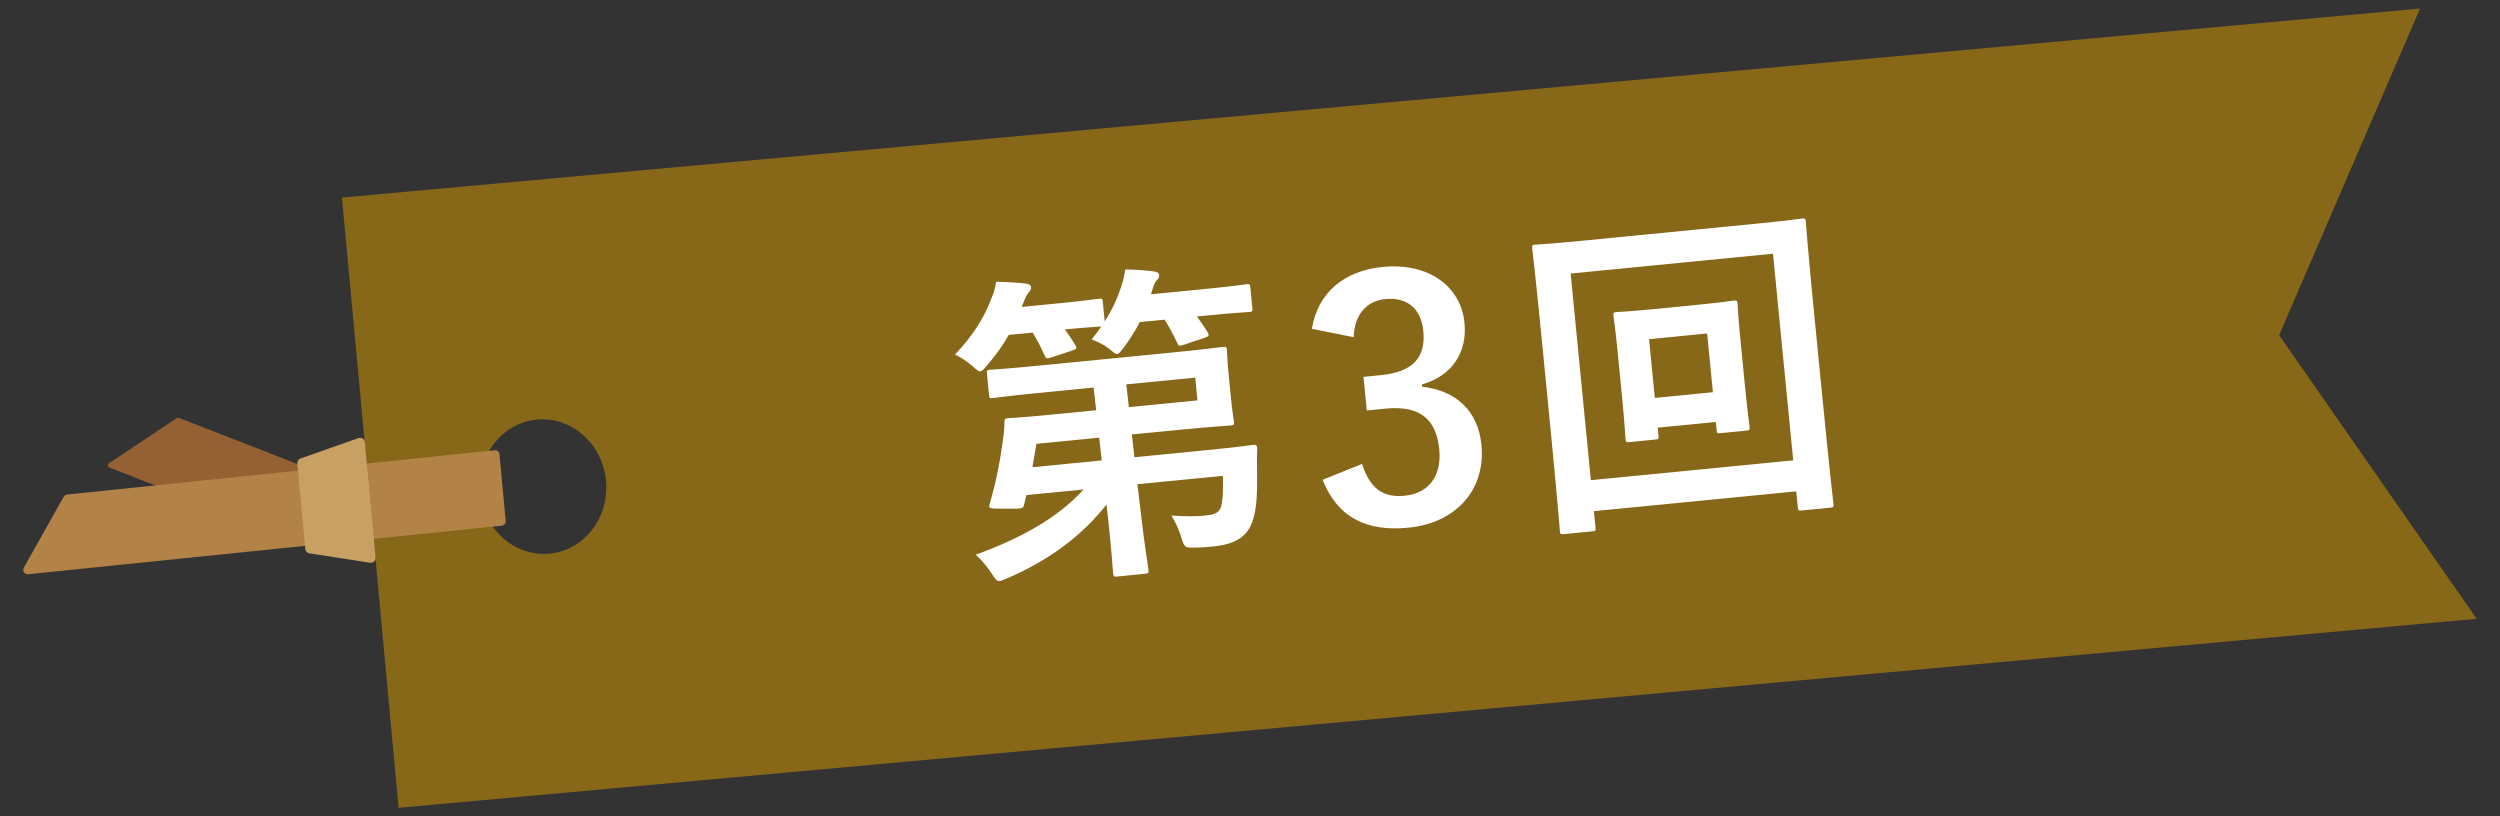 <?xml version="1.0" encoding="utf-8"?>
<!-- Generator: Adobe Illustrator 25.1.0, SVG Export Plug-In . SVG Version: 6.00 Build 0)  -->
<svg version="1.1" id="レイヤー_1" xmlns="http://www.w3.org/2000/svg" xmlns:xlink="http://www.w3.org/1999/xlink" x="0px"
	 y="0px" width="98px" height="32px" viewBox="0 0 98 32" enable-background="new 0 0 98 32" xml:space="preserve">
<rect x="0" y="0" width="98" height="32" fill="#333333" stroke="none"/>
<g>
	<g>
		<g>
			<path fill="#876818" d="M94.865,0.335l-81.461,7.41l2.222,23.921l81.461-7.41l-7.745-11.117L94.865,0.335z M21.535,21.703
				c-1.362,0.126-2.575-0.947-2.71-2.398c-0.135-1.451,0.86-2.73,2.221-2.857c1.362-0.126,2.575,0.947,2.71,2.398
				C23.891,20.298,22.897,21.577,21.535,21.703z"/>
			
				<polygon fill="#956134" stroke="#956134" stroke-width="0.194" stroke-linecap="round" stroke-linejoin="round" stroke-miterlimit="10" points="
				12.419,21.403 4.328,18.238 6.98,16.472 13.388,18.968 			"/>
			
				<polygon fill="#B28247" stroke="#B28247" stroke-width="0.349" stroke-linecap="round" stroke-linejoin="round" stroke-miterlimit="10" points="
				19.649,20.433 1.087,22.336 2.649,19.559 19.407,17.824 			"/>
			
				<polygon fill="#C9A063" stroke="#C9A063" stroke-width="0.38" stroke-linecap="round" stroke-linejoin="round" stroke-miterlimit="10" points="
				14.533,21.871 12.156,21.504 11.845,18.151 14.113,17.353 			"/>
		</g>
	</g>
	<g>
		<path fill="#FFFFFF" d="M44.682,12.625c-0.177,0.331-0.379,0.664-0.633,1.003c-0.116,0.154-0.186,0.24-0.251,0.247
			c-0.077,0.008-0.149-0.064-0.32-0.204c-0.227-0.174-0.485-0.292-0.688-0.364c0.14-0.17,0.268-0.339,0.381-0.507
			c-0.077,0.007-0.416,0.015-1.426,0.113c0.151,0.208,0.289,0.416,0.414,0.625c0.063,0.111,0.053,0.139-0.099,0.193l-0.848,0.279
			c-0.178,0.056-0.203,0.059-0.271-0.091c-0.134-0.301-0.28-0.6-0.465-0.882l-0.932,0.091c-0.223,0.4-0.499,0.78-0.85,1.193
			c-0.128,0.156-0.2,0.229-0.265,0.235c-0.077,0.007-0.15-0.064-0.308-0.205c-0.242-0.211-0.492-0.356-0.685-0.456
			c0.664-0.691,1.142-1.418,1.44-2.231c0.086-0.191,0.133-0.379,0.175-0.618c0.366,0.003,0.853,0.034,1.156,0.069
			c0.132,0.013,0.202,0.059,0.211,0.149c0.008,0.078-0.039,0.135-0.086,0.191c-0.059,0.071-0.127,0.169-0.188,0.345l-0.095,0.232
			l1.501-0.147c1.087-0.106,1.434-0.167,1.511-0.174c0.143-0.014,0.156-0.002,0.17,0.127l0.074,0.763
			c0.283-0.445,0.5-0.898,0.659-1.41c0.072-0.19,0.106-0.376,0.147-0.628c0.379,0.002,0.826,0.036,1.104,0.075
			c0.146,0.024,0.213,0.044,0.224,0.148c0.009,0.09-0.027,0.12-0.086,0.191c-0.083,0.087-0.103,0.154-0.164,0.33l-0.069,0.229
			l1.902-0.186c1.307-0.128,1.771-0.2,1.848-0.208c0.116-0.011,0.131,0,0.144,0.13l0.078,0.802c0.014,0.13,0.001,0.144-0.115,0.155
			c-0.077,0.008-0.546,0.027-1.853,0.156l-0.207,0.02c0.149,0.194,0.288,0.403,0.427,0.624c0.063,0.111,0.054,0.152-0.11,0.207
			l-0.821,0.277c-0.178,0.056-0.203,0.059-0.27-0.078c-0.148-0.312-0.31-0.624-0.493-0.905L44.682,12.625z M40.683,15.407
			c-1.255,0.123-1.68,0.19-1.757,0.198c-0.13,0.013-0.144,0.001-0.156-0.128l-0.081-0.828c-0.013-0.13-0.002-0.144,0.128-0.157
			c0.077-0.008,0.507-0.023,1.763-0.146l5.291-0.519c1.333-0.13,1.99-0.221,2.056-0.227c0.142-0.014,0.155-0.002,0.168,0.127
			c0.008,0.078,0.009,0.353,0.07,0.973l0.082,0.841c0.062,0.634,0.114,0.903,0.122,0.981c0.013,0.129,0.001,0.144-0.141,0.157
			c-0.065,0.007-0.728,0.045-2.061,0.175l-1.799,0.176l0.102,0.893l2.833-0.278c1.28-0.125,1.731-0.196,1.809-0.204
			c0.13-0.013,0.171,0.01,0.171,0.14c-0.016,0.381-0.005,0.758-0.004,1.163c0.005,0.718-0.031,1.414-0.249,1.854
			c-0.204,0.451-0.633,0.741-1.461,0.822c-0.221,0.021-0.44,0.043-0.753,0.047c-0.365,0.01-0.394-0.013-0.511-0.407
			c-0.098-0.33-0.227-0.579-0.384-0.851c0.539,0.038,0.957,0.037,1.294,0.004c0.336-0.033,0.541-0.079,0.636-0.311
			c0.094-0.244,0.103-0.82,0.086-1.249l-3.351,0.328l0.143,1.188c0.136,1.253,0.268,1.933,0.289,2.153
			c0.014,0.142,0.003,0.156-0.14,0.17L43.791,22.6c-0.13,0.013-0.144,0.001-0.157-0.141c-0.024-0.246-0.061-0.883-0.198-2.149
			l-0.064-0.529c-0.987,1.259-2.293,2.197-3.885,2.888c-0.139,0.053-0.225,0.101-0.303,0.108c-0.104,0.01-0.162-0.063-0.302-0.284
			c-0.2-0.308-0.435-0.571-0.635-0.748c1.778-0.645,3.228-1.452,4.229-2.557l-2.238,0.219l-0.094,0.375
			c-0.036,0.16-0.036,0.16-0.689,0.159c-0.628-0.003-0.719,0.005-0.669-0.157c0.235-0.793,0.404-1.607,0.51-2.401
			c0.039-0.266,0.077-0.543,0.078-0.805c-0.001-0.144,0.009-0.171,0.139-0.184c0.077-0.008,0.52-0.025,1.762-0.146l1.695-0.166
			l-0.101-0.892L40.683,15.407z M43.188,18.048l-0.101-0.892l-2.459,0.241l-0.157,0.918L43.188,18.048z M44.15,15.067l0.101,0.892
			l2.69-0.264l-0.087-0.893L44.15,15.067z"/>
		<path fill="#FFFFFF" d="M51.423,12.892c0.238-1.434,1.279-2.281,2.779-2.428c1.799-0.176,3.065,0.758,3.206,2.194
			c0.114,1.164-0.501,2.087-1.67,2.411l0.009,0.09c1.359,0.154,2.197,0.973,2.325,2.28c0.171,1.747-0.979,3.062-2.869,3.247
			c-1.63,0.16-2.769-0.395-3.357-1.879l1.545-0.621c0.318,0.974,0.823,1.33,1.677,1.246c0.932-0.091,1.453-0.77,1.351-1.817
			c-0.11-1.126-0.705-1.734-2.09-1.598l-0.751,0.074l-0.129-1.319l0.687-0.067c1.293-0.126,1.756-0.734,1.658-1.73
			c-0.088-0.906-0.665-1.333-1.493-1.251c-0.686,0.067-1.201,0.549-1.239,1.493L51.423,12.892z"/>
		<path fill="#FFFFFF" d="M62.544,20.672c0.013,0.129,0.001,0.144-0.129,0.156l-1.112,0.109c-0.13,0.013-0.144,0.001-0.156-0.128
			c-0.009-0.091-0.068-0.96-0.46-4.958l-0.25-2.549c-0.252-2.574-0.365-3.465-0.374-3.556c-0.013-0.129-0.001-0.144,0.129-0.156
			c0.09-0.009,0.52-0.025,1.736-0.144l6.974-0.683c1.216-0.119,1.641-0.187,1.731-0.196c0.13-0.013,0.143,0,0.155,0.128
			c0.01,0.091,0.071,0.986,0.28,3.121l0.293,2.988c0.392,3.999,0.502,4.863,0.51,4.94c0.013,0.129,0.001,0.144-0.128,0.157
			l-1.113,0.109c-0.129,0.013-0.144,0-0.156-0.129l-0.061-0.621l-7.932,0.777L62.544,20.672z M61.569,10.722l0.793,8.1l7.932-0.777
			l-0.793-8.1L61.569,10.722z M68.385,14.954c0.121,1.242,0.189,1.679,0.198,1.769c0.013,0.129,0.002,0.144-0.128,0.157
			l-0.996,0.098c-0.143,0.014-0.156,0.002-0.169-0.127l-0.03-0.311l-2.277,0.223l0.03,0.311c0.013,0.129,0.001,0.144-0.128,0.156
			l-1.01,0.099c-0.129,0.013-0.144,0-0.156-0.129c-0.009-0.09-0.026-0.532-0.147-1.774l-0.172-1.747
			c-0.083-0.854-0.145-1.214-0.152-1.291c-0.013-0.13-0.001-0.144,0.129-0.156c0.09-0.009,0.416-0.015,1.412-0.112l1.773-0.174
			c0.996-0.098,1.316-0.155,1.395-0.163c0.129-0.013,0.144-0.001,0.156,0.128c0.007,0.077,0.018,0.442,0.095,1.232L68.385,14.954z
			 M64.643,13.295l0.226,2.303l2.277-0.223l-0.226-2.303L64.643,13.295z"/>
	</g>
</g>
</svg>
